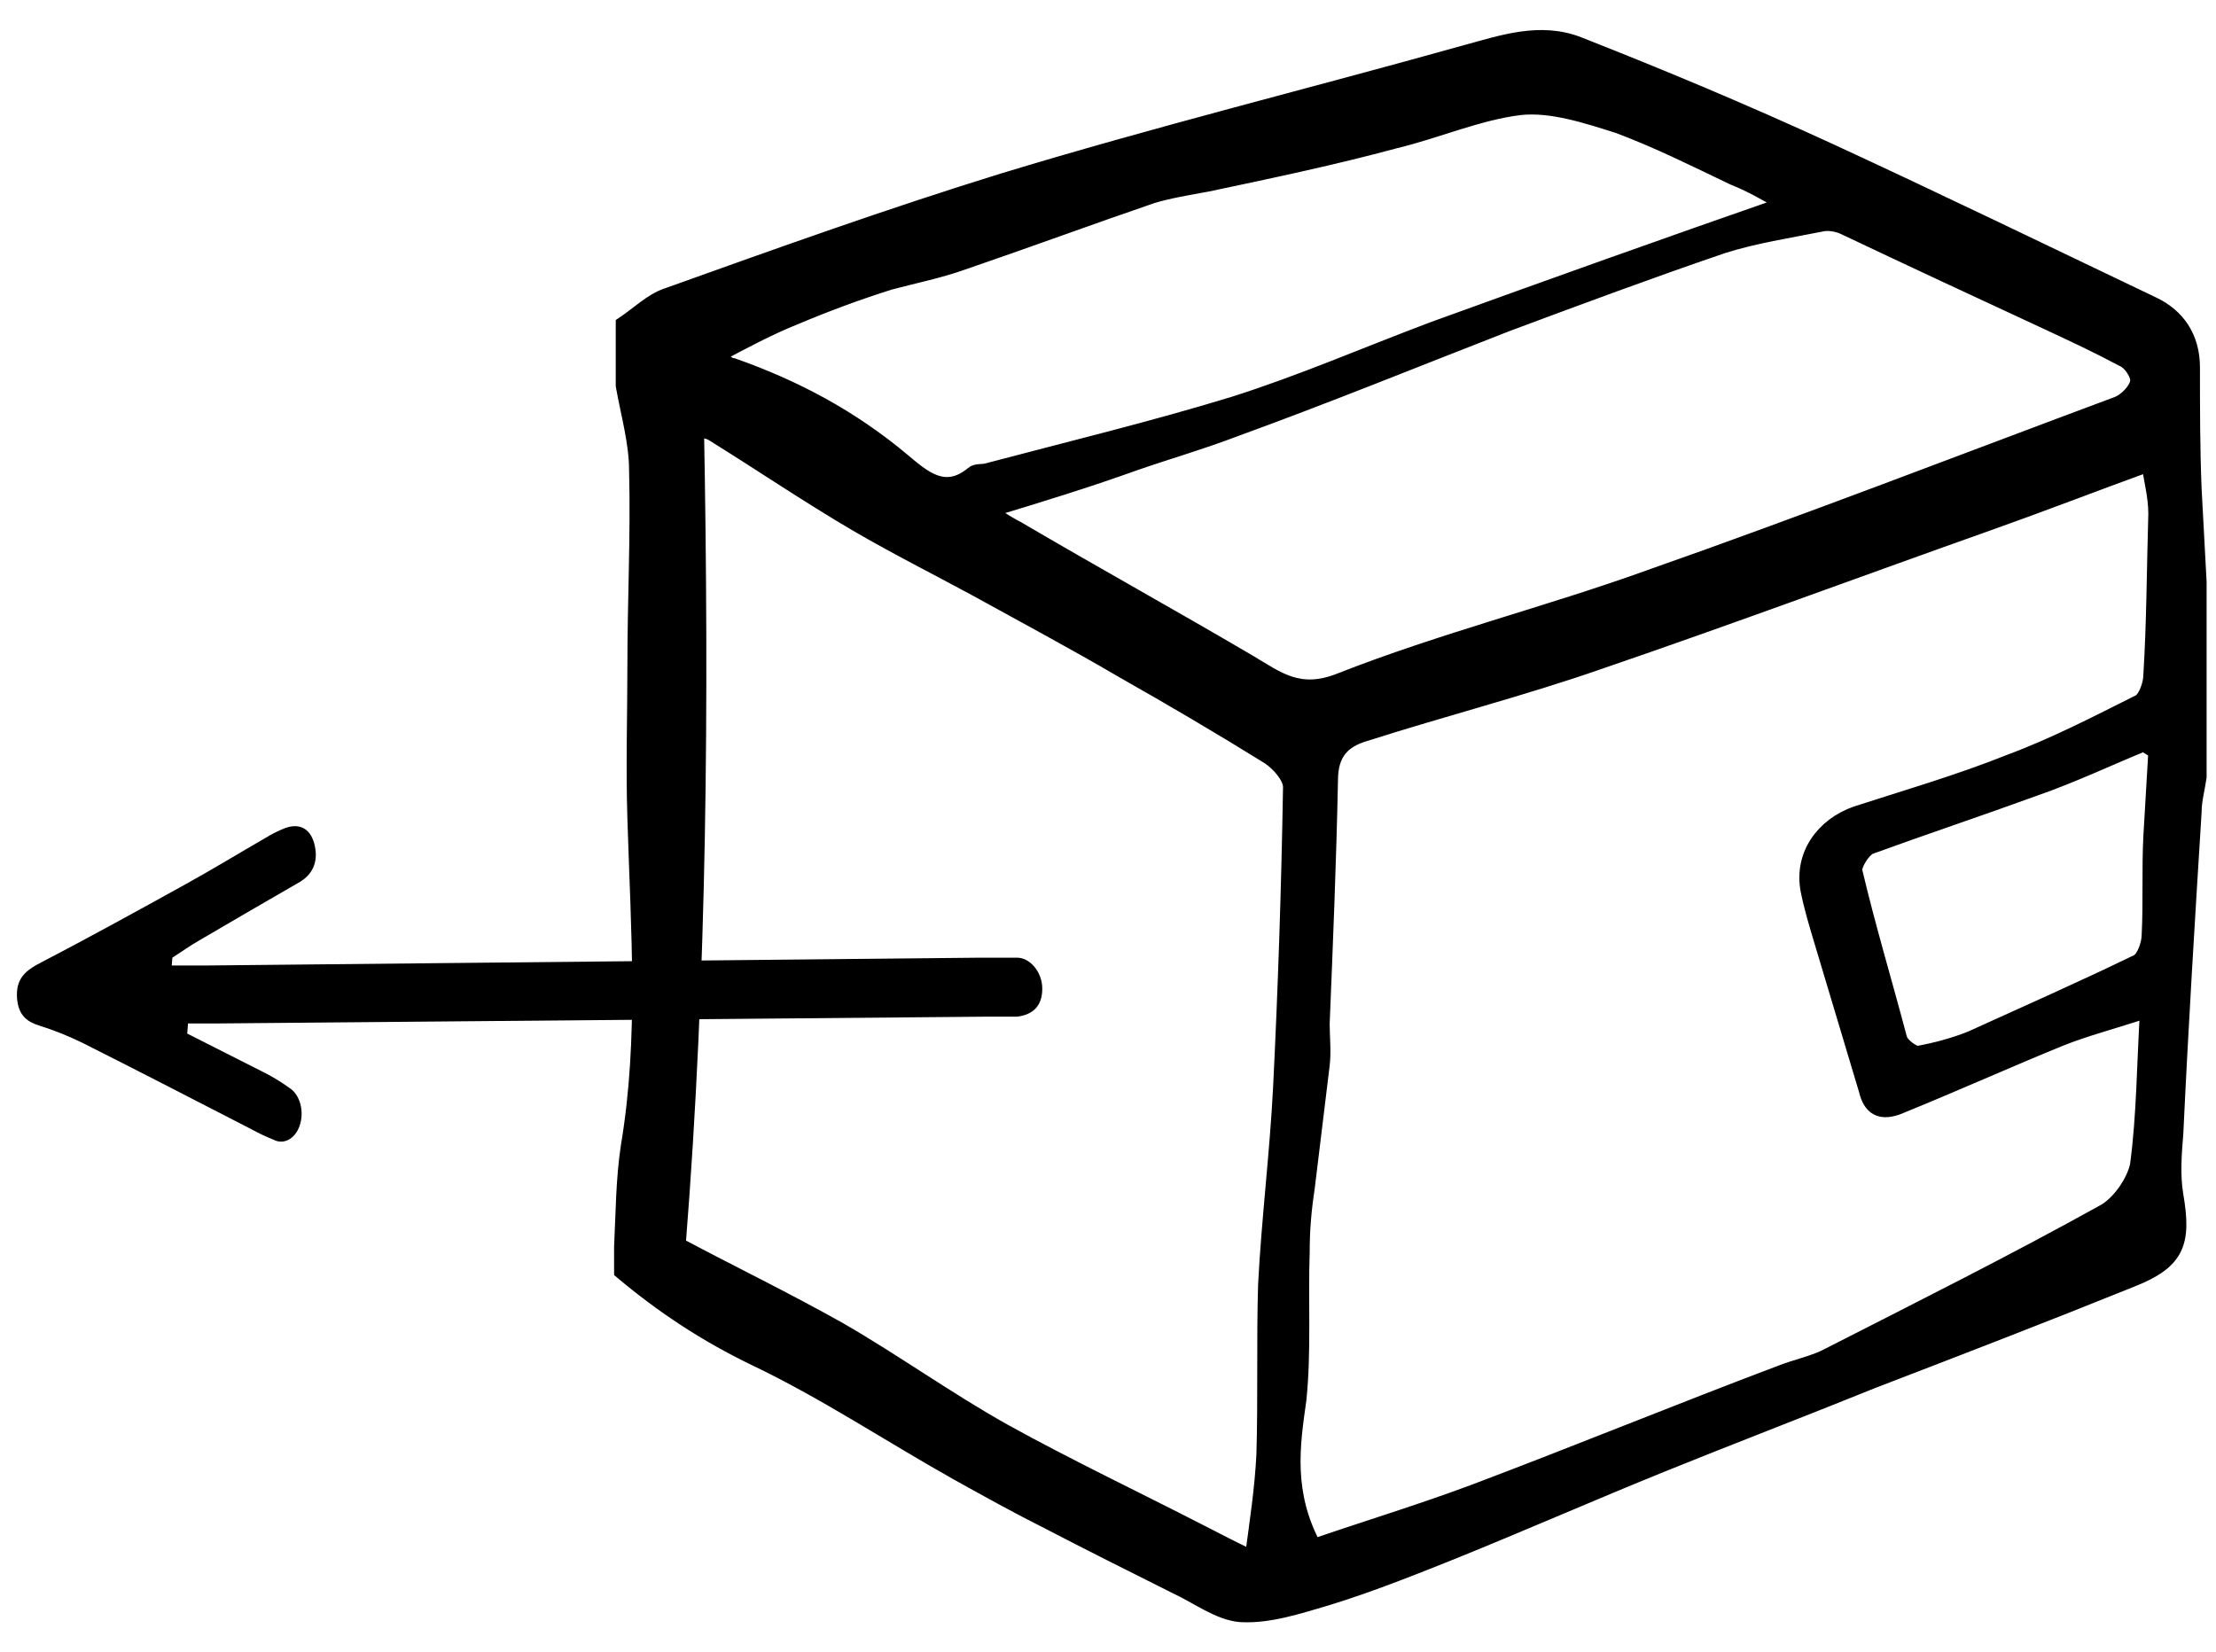 <svg xmlns="http://www.w3.org/2000/svg" width="59" height="44" viewBox="0 0 59 44" fill="none">
    <mask id="path-1-outside-1_299_1383" maskUnits="userSpaceOnUse" x="15.55" y="0" width="44"
        height="44" fill="black">
        <rect fill="white" x="15.55" width="44" height="44" />
        <path
            d="M16.55 33.86C16.55 33.639 16.55 33.417 16.55 33.195C16.594 32.308 16.594 31.421 16.727 30.535C17.215 27.652 16.993 24.726 16.904 21.799C16.86 20.424 16.904 19.05 16.904 17.719C16.904 15.99 16.993 14.261 16.949 12.531C16.949 11.777 16.727 11.023 16.594 10.27C16.594 9.737 16.594 9.205 16.594 8.629C16.993 8.363 17.348 8.008 17.746 7.875C20.715 6.811 23.683 5.747 26.696 4.815C30.771 3.574 34.892 2.554 39.012 1.401C39.987 1.135 41.006 0.78 42.025 1.179C44.284 2.066 46.499 2.997 48.715 4.017C51.594 5.347 54.43 6.722 57.309 8.097C57.974 8.407 58.373 8.984 58.373 9.782C58.373 10.846 58.373 11.955 58.417 13.019C58.461 13.861 58.506 14.66 58.55 15.502C58.55 17.232 58.55 18.961 58.55 20.69C58.506 21.001 58.417 21.311 58.417 21.622C58.24 24.459 58.063 27.342 57.93 30.18C57.886 30.712 57.841 31.288 57.93 31.82C58.151 33.106 57.974 33.594 56.734 34.082C54.43 35.013 52.126 35.9 49.822 36.787C47.961 37.541 46.101 38.25 44.24 39.004C42.379 39.758 40.563 40.556 38.702 41.31C37.594 41.754 36.487 42.197 35.335 42.552C34.582 42.773 33.784 43.039 33.031 42.995C32.455 42.951 31.879 42.507 31.303 42.241C30.151 41.665 28.999 41.088 27.892 40.512C27.094 40.113 26.297 39.669 25.499 39.226C23.683 38.206 21.955 37.053 20.094 36.166C18.809 35.545 17.658 34.792 16.55 33.86ZM34.98 41.177C36.398 40.689 37.86 40.246 39.278 39.714C41.98 38.694 44.683 37.585 47.386 36.565C47.828 36.388 48.316 36.299 48.715 36.078C51.151 34.836 53.632 33.594 56.025 32.264C56.423 32.042 56.822 31.466 56.911 31.022C57.088 29.692 57.088 28.362 57.177 26.898C56.246 27.209 55.537 27.386 54.873 27.652C53.455 28.229 52.082 28.849 50.664 29.426C50.177 29.648 49.822 29.603 49.689 29.027C49.291 27.697 48.892 26.366 48.493 25.036C48.36 24.593 48.227 24.149 48.139 23.706C47.961 22.774 48.537 21.976 49.423 21.666C50.797 21.222 52.17 20.823 53.499 20.291C54.696 19.848 55.803 19.271 56.955 18.695C57.132 18.606 57.265 18.207 57.265 17.985C57.354 16.566 57.354 15.147 57.398 13.684C57.398 13.196 57.265 12.753 57.221 12.354C55.759 12.886 54.386 13.418 53.012 13.906C49.512 15.147 46.056 16.433 42.556 17.631C40.518 18.34 38.436 18.872 36.354 19.537C35.734 19.715 35.423 20.07 35.423 20.779C35.379 22.952 35.291 25.08 35.202 27.253C35.202 27.608 35.246 28.007 35.202 28.362C35.069 29.47 34.936 30.535 34.803 31.643C34.715 32.22 34.67 32.752 34.67 33.328C34.626 34.658 34.715 35.989 34.582 37.275C34.404 38.516 34.227 39.758 34.98 41.177ZM18.056 33.151C19.474 33.905 20.936 34.614 22.354 35.412C23.816 36.255 25.234 37.275 26.74 38.117C28.423 39.048 30.196 39.891 31.923 40.778C32.367 41 32.765 41.221 33.341 41.487C33.474 40.512 33.607 39.625 33.651 38.738C33.696 37.23 33.651 35.723 33.696 34.215C33.784 32.486 34.006 30.712 34.094 28.983C34.227 26.322 34.316 23.617 34.36 20.956C34.36 20.69 34.05 20.336 33.784 20.158C32.499 19.36 31.215 18.606 29.886 17.852C28.601 17.099 27.271 16.389 25.987 15.68C24.923 15.103 23.86 14.571 22.797 13.95C21.512 13.196 20.271 12.354 18.987 11.556C18.854 11.467 18.677 11.467 18.544 11.422C18.677 18.651 18.632 25.923 18.056 33.151ZM26.297 13.595C26.696 13.861 26.917 13.994 27.094 14.083C29.132 15.28 31.215 16.433 33.253 17.631C34.006 18.074 34.582 18.562 35.689 18.118C38.392 17.054 41.227 16.345 43.93 15.369C48.094 13.906 52.215 12.309 56.379 10.757C56.601 10.669 56.867 10.403 56.911 10.181C56.955 10.004 56.734 9.649 56.512 9.56C55.847 9.205 55.183 8.895 54.518 8.585C52.702 7.742 50.886 6.899 49.113 6.057C48.936 5.968 48.67 5.924 48.493 5.968C47.607 6.146 46.721 6.279 45.879 6.545C43.93 7.21 42.025 7.919 40.12 8.629C37.727 9.56 35.335 10.536 32.898 11.422C31.968 11.777 31.037 12.043 30.151 12.354C28.911 12.797 27.759 13.152 26.297 13.595ZM47.518 5.436C46.987 5.126 46.588 4.904 46.145 4.727C45.126 4.239 44.151 3.751 43.088 3.352C42.246 3.086 41.316 2.776 40.474 2.864C39.367 2.997 38.259 3.485 37.151 3.751C35.512 4.195 33.828 4.549 32.145 4.904C31.658 4.993 31.126 5.081 30.683 5.214C28.999 5.791 27.316 6.412 25.632 6.988C25.012 7.21 24.348 7.343 23.683 7.52C22.841 7.786 21.999 8.097 21.158 8.452C20.493 8.718 19.828 9.072 19.075 9.471C19.386 9.693 19.43 9.737 19.518 9.737C21.158 10.314 22.664 11.112 24.037 12.265C24.569 12.709 25.145 13.241 25.898 12.62C25.987 12.531 26.164 12.575 26.297 12.531C28.468 11.955 30.683 11.422 32.854 10.757C34.67 10.181 36.398 9.427 38.17 8.762C41.227 7.653 44.328 6.545 47.518 5.436ZM57.398 20.025C57.309 19.936 57.177 19.892 57.088 19.803C56.113 20.203 55.183 20.646 54.164 21.001C52.702 21.533 51.24 22.021 49.778 22.553C49.601 22.641 49.379 22.996 49.379 23.174C49.734 24.681 50.177 26.145 50.575 27.652C50.62 27.83 50.93 28.051 51.063 28.051C51.55 27.963 52.037 27.83 52.48 27.652C53.942 26.987 55.449 26.322 56.911 25.612C57.088 25.524 57.221 25.125 57.221 24.903C57.265 24.016 57.221 23.174 57.265 22.287C57.309 21.533 57.354 20.779 57.398 20.025Z" />
    </mask>
    <path
        d="M16.55 33.86C16.55 33.639 16.55 33.417 16.55 33.195C16.594 32.308 16.594 31.421 16.727 30.535C17.215 27.652 16.993 24.726 16.904 21.799C16.86 20.424 16.904 19.05 16.904 17.719C16.904 15.99 16.993 14.261 16.949 12.531C16.949 11.777 16.727 11.023 16.594 10.27C16.594 9.737 16.594 9.205 16.594 8.629C16.993 8.363 17.348 8.008 17.746 7.875C20.715 6.811 23.683 5.747 26.696 4.815C30.771 3.574 34.892 2.554 39.012 1.401C39.987 1.135 41.006 0.78 42.025 1.179C44.284 2.066 46.499 2.997 48.715 4.017C51.594 5.347 54.43 6.722 57.309 8.097C57.974 8.407 58.373 8.984 58.373 9.782C58.373 10.846 58.373 11.955 58.417 13.019C58.461 13.861 58.506 14.66 58.55 15.502C58.55 17.232 58.55 18.961 58.55 20.69C58.506 21.001 58.417 21.311 58.417 21.622C58.24 24.459 58.063 27.342 57.93 30.18C57.886 30.712 57.841 31.288 57.93 31.82C58.151 33.106 57.974 33.594 56.734 34.082C54.43 35.013 52.126 35.9 49.822 36.787C47.961 37.541 46.101 38.25 44.24 39.004C42.379 39.758 40.563 40.556 38.702 41.31C37.594 41.754 36.487 42.197 35.335 42.552C34.582 42.773 33.784 43.039 33.031 42.995C32.455 42.951 31.879 42.507 31.303 42.241C30.151 41.665 28.999 41.088 27.892 40.512C27.094 40.113 26.297 39.669 25.499 39.226C23.683 38.206 21.955 37.053 20.094 36.166C18.809 35.545 17.658 34.792 16.55 33.86ZM34.98 41.177C36.398 40.689 37.86 40.246 39.278 39.714C41.98 38.694 44.683 37.585 47.386 36.565C47.828 36.388 48.316 36.299 48.715 36.078C51.151 34.836 53.632 33.594 56.025 32.264C56.423 32.042 56.822 31.466 56.911 31.022C57.088 29.692 57.088 28.362 57.177 26.898C56.246 27.209 55.537 27.386 54.873 27.652C53.455 28.229 52.082 28.849 50.664 29.426C50.177 29.648 49.822 29.603 49.689 29.027C49.291 27.697 48.892 26.366 48.493 25.036C48.36 24.593 48.227 24.149 48.139 23.706C47.961 22.774 48.537 21.976 49.423 21.666C50.797 21.222 52.17 20.823 53.499 20.291C54.696 19.848 55.803 19.271 56.955 18.695C57.132 18.606 57.265 18.207 57.265 17.985C57.354 16.566 57.354 15.147 57.398 13.684C57.398 13.196 57.265 12.753 57.221 12.354C55.759 12.886 54.386 13.418 53.012 13.906C49.512 15.147 46.056 16.433 42.556 17.631C40.518 18.34 38.436 18.872 36.354 19.537C35.734 19.715 35.423 20.07 35.423 20.779C35.379 22.952 35.291 25.08 35.202 27.253C35.202 27.608 35.246 28.007 35.202 28.362C35.069 29.47 34.936 30.535 34.803 31.643C34.715 32.22 34.67 32.752 34.67 33.328C34.626 34.658 34.715 35.989 34.582 37.275C34.404 38.516 34.227 39.758 34.98 41.177ZM18.056 33.151C19.474 33.905 20.936 34.614 22.354 35.412C23.816 36.255 25.234 37.275 26.74 38.117C28.423 39.048 30.196 39.891 31.923 40.778C32.367 41 32.765 41.221 33.341 41.487C33.474 40.512 33.607 39.625 33.651 38.738C33.696 37.23 33.651 35.723 33.696 34.215C33.784 32.486 34.006 30.712 34.094 28.983C34.227 26.322 34.316 23.617 34.36 20.956C34.36 20.69 34.05 20.336 33.784 20.158C32.499 19.36 31.215 18.606 29.886 17.852C28.601 17.099 27.271 16.389 25.987 15.68C24.923 15.103 23.86 14.571 22.797 13.95C21.512 13.196 20.271 12.354 18.987 11.556C18.854 11.467 18.677 11.467 18.544 11.422C18.677 18.651 18.632 25.923 18.056 33.151ZM26.297 13.595C26.696 13.861 26.917 13.994 27.094 14.083C29.132 15.28 31.215 16.433 33.253 17.631C34.006 18.074 34.582 18.562 35.689 18.118C38.392 17.054 41.227 16.345 43.93 15.369C48.094 13.906 52.215 12.309 56.379 10.757C56.601 10.669 56.867 10.403 56.911 10.181C56.955 10.004 56.734 9.649 56.512 9.56C55.847 9.205 55.183 8.895 54.518 8.585C52.702 7.742 50.886 6.899 49.113 6.057C48.936 5.968 48.67 5.924 48.493 5.968C47.607 6.146 46.721 6.279 45.879 6.545C43.93 7.21 42.025 7.919 40.12 8.629C37.727 9.56 35.335 10.536 32.898 11.422C31.968 11.777 31.037 12.043 30.151 12.354C28.911 12.797 27.759 13.152 26.297 13.595ZM47.518 5.436C46.987 5.126 46.588 4.904 46.145 4.727C45.126 4.239 44.151 3.751 43.088 3.352C42.246 3.086 41.316 2.776 40.474 2.864C39.367 2.997 38.259 3.485 37.151 3.751C35.512 4.195 33.828 4.549 32.145 4.904C31.658 4.993 31.126 5.081 30.683 5.214C28.999 5.791 27.316 6.412 25.632 6.988C25.012 7.21 24.348 7.343 23.683 7.52C22.841 7.786 21.999 8.097 21.158 8.452C20.493 8.718 19.828 9.072 19.075 9.471C19.386 9.693 19.43 9.737 19.518 9.737C21.158 10.314 22.664 11.112 24.037 12.265C24.569 12.709 25.145 13.241 25.898 12.62C25.987 12.531 26.164 12.575 26.297 12.531C28.468 11.955 30.683 11.422 32.854 10.757C34.67 10.181 36.398 9.427 38.17 8.762C41.227 7.653 44.328 6.545 47.518 5.436ZM57.398 20.025C57.309 19.936 57.177 19.892 57.088 19.803C56.113 20.203 55.183 20.646 54.164 21.001C52.702 21.533 51.24 22.021 49.778 22.553C49.601 22.641 49.379 22.996 49.379 23.174C49.734 24.681 50.177 26.145 50.575 27.652C50.62 27.83 50.93 28.051 51.063 28.051C51.55 27.963 52.037 27.83 52.48 27.652C53.942 26.987 55.449 26.322 56.911 25.612C57.088 25.524 57.221 25.125 57.221 24.903C57.265 24.016 57.221 23.174 57.265 22.287C57.309 21.533 57.354 20.779 57.398 20.025Z"
        fill="black" />
    <path
        d="M16.55 33.86C16.55 33.639 16.55 33.417 16.55 33.195C16.594 32.308 16.594 31.421 16.727 30.535C17.215 27.652 16.993 24.726 16.904 21.799C16.86 20.424 16.904 19.05 16.904 17.719C16.904 15.99 16.993 14.261 16.949 12.531C16.949 11.777 16.727 11.023 16.594 10.27C16.594 9.737 16.594 9.205 16.594 8.629C16.993 8.363 17.348 8.008 17.746 7.875C20.715 6.811 23.683 5.747 26.696 4.815C30.771 3.574 34.892 2.554 39.012 1.401C39.987 1.135 41.006 0.78 42.025 1.179C44.284 2.066 46.499 2.997 48.715 4.017C51.594 5.347 54.43 6.722 57.309 8.097C57.974 8.407 58.373 8.984 58.373 9.782C58.373 10.846 58.373 11.955 58.417 13.019C58.461 13.861 58.506 14.66 58.55 15.502C58.55 17.232 58.55 18.961 58.55 20.69C58.506 21.001 58.417 21.311 58.417 21.622C58.24 24.459 58.063 27.342 57.93 30.18C57.886 30.712 57.841 31.288 57.93 31.82C58.151 33.106 57.974 33.594 56.734 34.082C54.43 35.013 52.126 35.9 49.822 36.787C47.961 37.541 46.101 38.25 44.24 39.004C42.379 39.758 40.563 40.556 38.702 41.31C37.594 41.754 36.487 42.197 35.335 42.552C34.582 42.773 33.784 43.039 33.031 42.995C32.455 42.951 31.879 42.507 31.303 42.241C30.151 41.665 28.999 41.088 27.892 40.512C27.094 40.113 26.297 39.669 25.499 39.226C23.683 38.206 21.955 37.053 20.094 36.166C18.809 35.545 17.658 34.792 16.55 33.86ZM34.98 41.177C36.398 40.689 37.86 40.246 39.278 39.714C41.98 38.694 44.683 37.585 47.386 36.565C47.828 36.388 48.316 36.299 48.715 36.078C51.151 34.836 53.632 33.594 56.025 32.264C56.423 32.042 56.822 31.466 56.911 31.022C57.088 29.692 57.088 28.362 57.177 26.898C56.246 27.209 55.537 27.386 54.873 27.652C53.455 28.229 52.082 28.849 50.664 29.426C50.177 29.648 49.822 29.603 49.689 29.027C49.291 27.697 48.892 26.366 48.493 25.036C48.36 24.593 48.227 24.149 48.139 23.706C47.961 22.774 48.537 21.976 49.423 21.666C50.797 21.222 52.17 20.823 53.499 20.291C54.696 19.848 55.803 19.271 56.955 18.695C57.132 18.606 57.265 18.207 57.265 17.985C57.354 16.566 57.354 15.147 57.398 13.684C57.398 13.196 57.265 12.753 57.221 12.354C55.759 12.886 54.386 13.418 53.012 13.906C49.512 15.147 46.056 16.433 42.556 17.631C40.518 18.34 38.436 18.872 36.354 19.537C35.734 19.715 35.423 20.07 35.423 20.779C35.379 22.952 35.291 25.08 35.202 27.253C35.202 27.608 35.246 28.007 35.202 28.362C35.069 29.47 34.936 30.535 34.803 31.643C34.715 32.22 34.67 32.752 34.67 33.328C34.626 34.658 34.715 35.989 34.582 37.275C34.404 38.516 34.227 39.758 34.98 41.177ZM18.056 33.151C19.474 33.905 20.936 34.614 22.354 35.412C23.816 36.255 25.234 37.275 26.74 38.117C28.423 39.048 30.196 39.891 31.923 40.778C32.367 41 32.765 41.221 33.341 41.487C33.474 40.512 33.607 39.625 33.651 38.738C33.696 37.23 33.651 35.723 33.696 34.215C33.784 32.486 34.006 30.712 34.094 28.983C34.227 26.322 34.316 23.617 34.36 20.956C34.36 20.69 34.05 20.336 33.784 20.158C32.499 19.36 31.215 18.606 29.886 17.852C28.601 17.099 27.271 16.389 25.987 15.68C24.923 15.103 23.86 14.571 22.797 13.95C21.512 13.196 20.271 12.354 18.987 11.556C18.854 11.467 18.677 11.467 18.544 11.422C18.677 18.651 18.632 25.923 18.056 33.151ZM26.297 13.595C26.696 13.861 26.917 13.994 27.094 14.083C29.132 15.28 31.215 16.433 33.253 17.631C34.006 18.074 34.582 18.562 35.689 18.118C38.392 17.054 41.227 16.345 43.93 15.369C48.094 13.906 52.215 12.309 56.379 10.757C56.601 10.669 56.867 10.403 56.911 10.181C56.955 10.004 56.734 9.649 56.512 9.56C55.847 9.205 55.183 8.895 54.518 8.585C52.702 7.742 50.886 6.899 49.113 6.057C48.936 5.968 48.67 5.924 48.493 5.968C47.607 6.146 46.721 6.279 45.879 6.545C43.93 7.21 42.025 7.919 40.12 8.629C37.727 9.56 35.335 10.536 32.898 11.422C31.968 11.777 31.037 12.043 30.151 12.354C28.911 12.797 27.759 13.152 26.297 13.595ZM47.518 5.436C46.987 5.126 46.588 4.904 46.145 4.727C45.126 4.239 44.151 3.751 43.088 3.352C42.246 3.086 41.316 2.776 40.474 2.864C39.367 2.997 38.259 3.485 37.151 3.751C35.512 4.195 33.828 4.549 32.145 4.904C31.658 4.993 31.126 5.081 30.683 5.214C28.999 5.791 27.316 6.412 25.632 6.988C25.012 7.21 24.348 7.343 23.683 7.52C22.841 7.786 21.999 8.097 21.158 8.452C20.493 8.718 19.828 9.072 19.075 9.471C19.386 9.693 19.43 9.737 19.518 9.737C21.158 10.314 22.664 11.112 24.037 12.265C24.569 12.709 25.145 13.241 25.898 12.62C25.987 12.531 26.164 12.575 26.297 12.531C28.468 11.955 30.683 11.422 32.854 10.757C34.67 10.181 36.398 9.427 38.17 8.762C41.227 7.653 44.328 6.545 47.518 5.436ZM57.398 20.025C57.309 19.936 57.177 19.892 57.088 19.803C56.113 20.203 55.183 20.646 54.164 21.001C52.702 21.533 51.24 22.021 49.778 22.553C49.601 22.641 49.379 22.996 49.379 23.174C49.734 24.681 50.177 26.145 50.575 27.652C50.62 27.83 50.93 28.051 51.063 28.051C51.55 27.963 52.037 27.83 52.48 27.652C53.942 26.987 55.449 26.322 56.911 25.612C57.088 25.524 57.221 25.125 57.221 24.903C57.265 24.016 57.221 23.174 57.265 22.287C57.309 21.533 57.354 20.779 57.398 20.025Z"
        stroke="black" stroke-width="0.4" mask="url(#path-1-outside-1_299_1383)" />
    <path
        d="M4.985 27.523L7.009 28.547C7.244 28.664 7.473 28.802 7.694 28.962C7.763 29.003 7.825 29.062 7.877 29.136C7.928 29.209 7.968 29.296 7.995 29.39C8.021 29.485 8.033 29.586 8.03 29.687C8.027 29.788 8.009 29.887 7.977 29.979C7.918 30.149 7.812 30.282 7.682 30.35C7.551 30.418 7.407 30.417 7.277 30.346C7.083 30.269 6.892 30.179 6.705 30.076C5.212 29.308 3.713 28.533 2.214 27.779C1.837 27.593 1.452 27.438 1.06 27.315C0.741 27.218 0.484 27.052 0.453 26.568C0.422 26.083 0.659 25.876 0.968 25.696C2.297 25.004 3.62 24.277 4.944 23.544C5.66 23.149 6.371 22.714 7.081 22.305C7.248 22.202 7.42 22.117 7.596 22.049C7.998 21.904 8.292 22.084 8.384 22.534C8.477 22.983 8.297 23.295 7.988 23.482C7.092 24.001 6.19 24.52 5.299 25.045C5.057 25.184 4.825 25.35 4.589 25.502L4.573 25.71L5.464 25.71L26.055 25.502C26.406 25.502 26.756 25.502 27.086 25.502C27.415 25.502 27.75 25.876 27.75 26.326C27.75 26.775 27.518 27.017 27.08 27.073C26.782 27.073 26.478 27.073 26.179 27.073L5.814 27.253C5.546 27.253 5.299 27.253 5.006 27.253L4.985 27.523Z"
        fill="black" />
</svg>